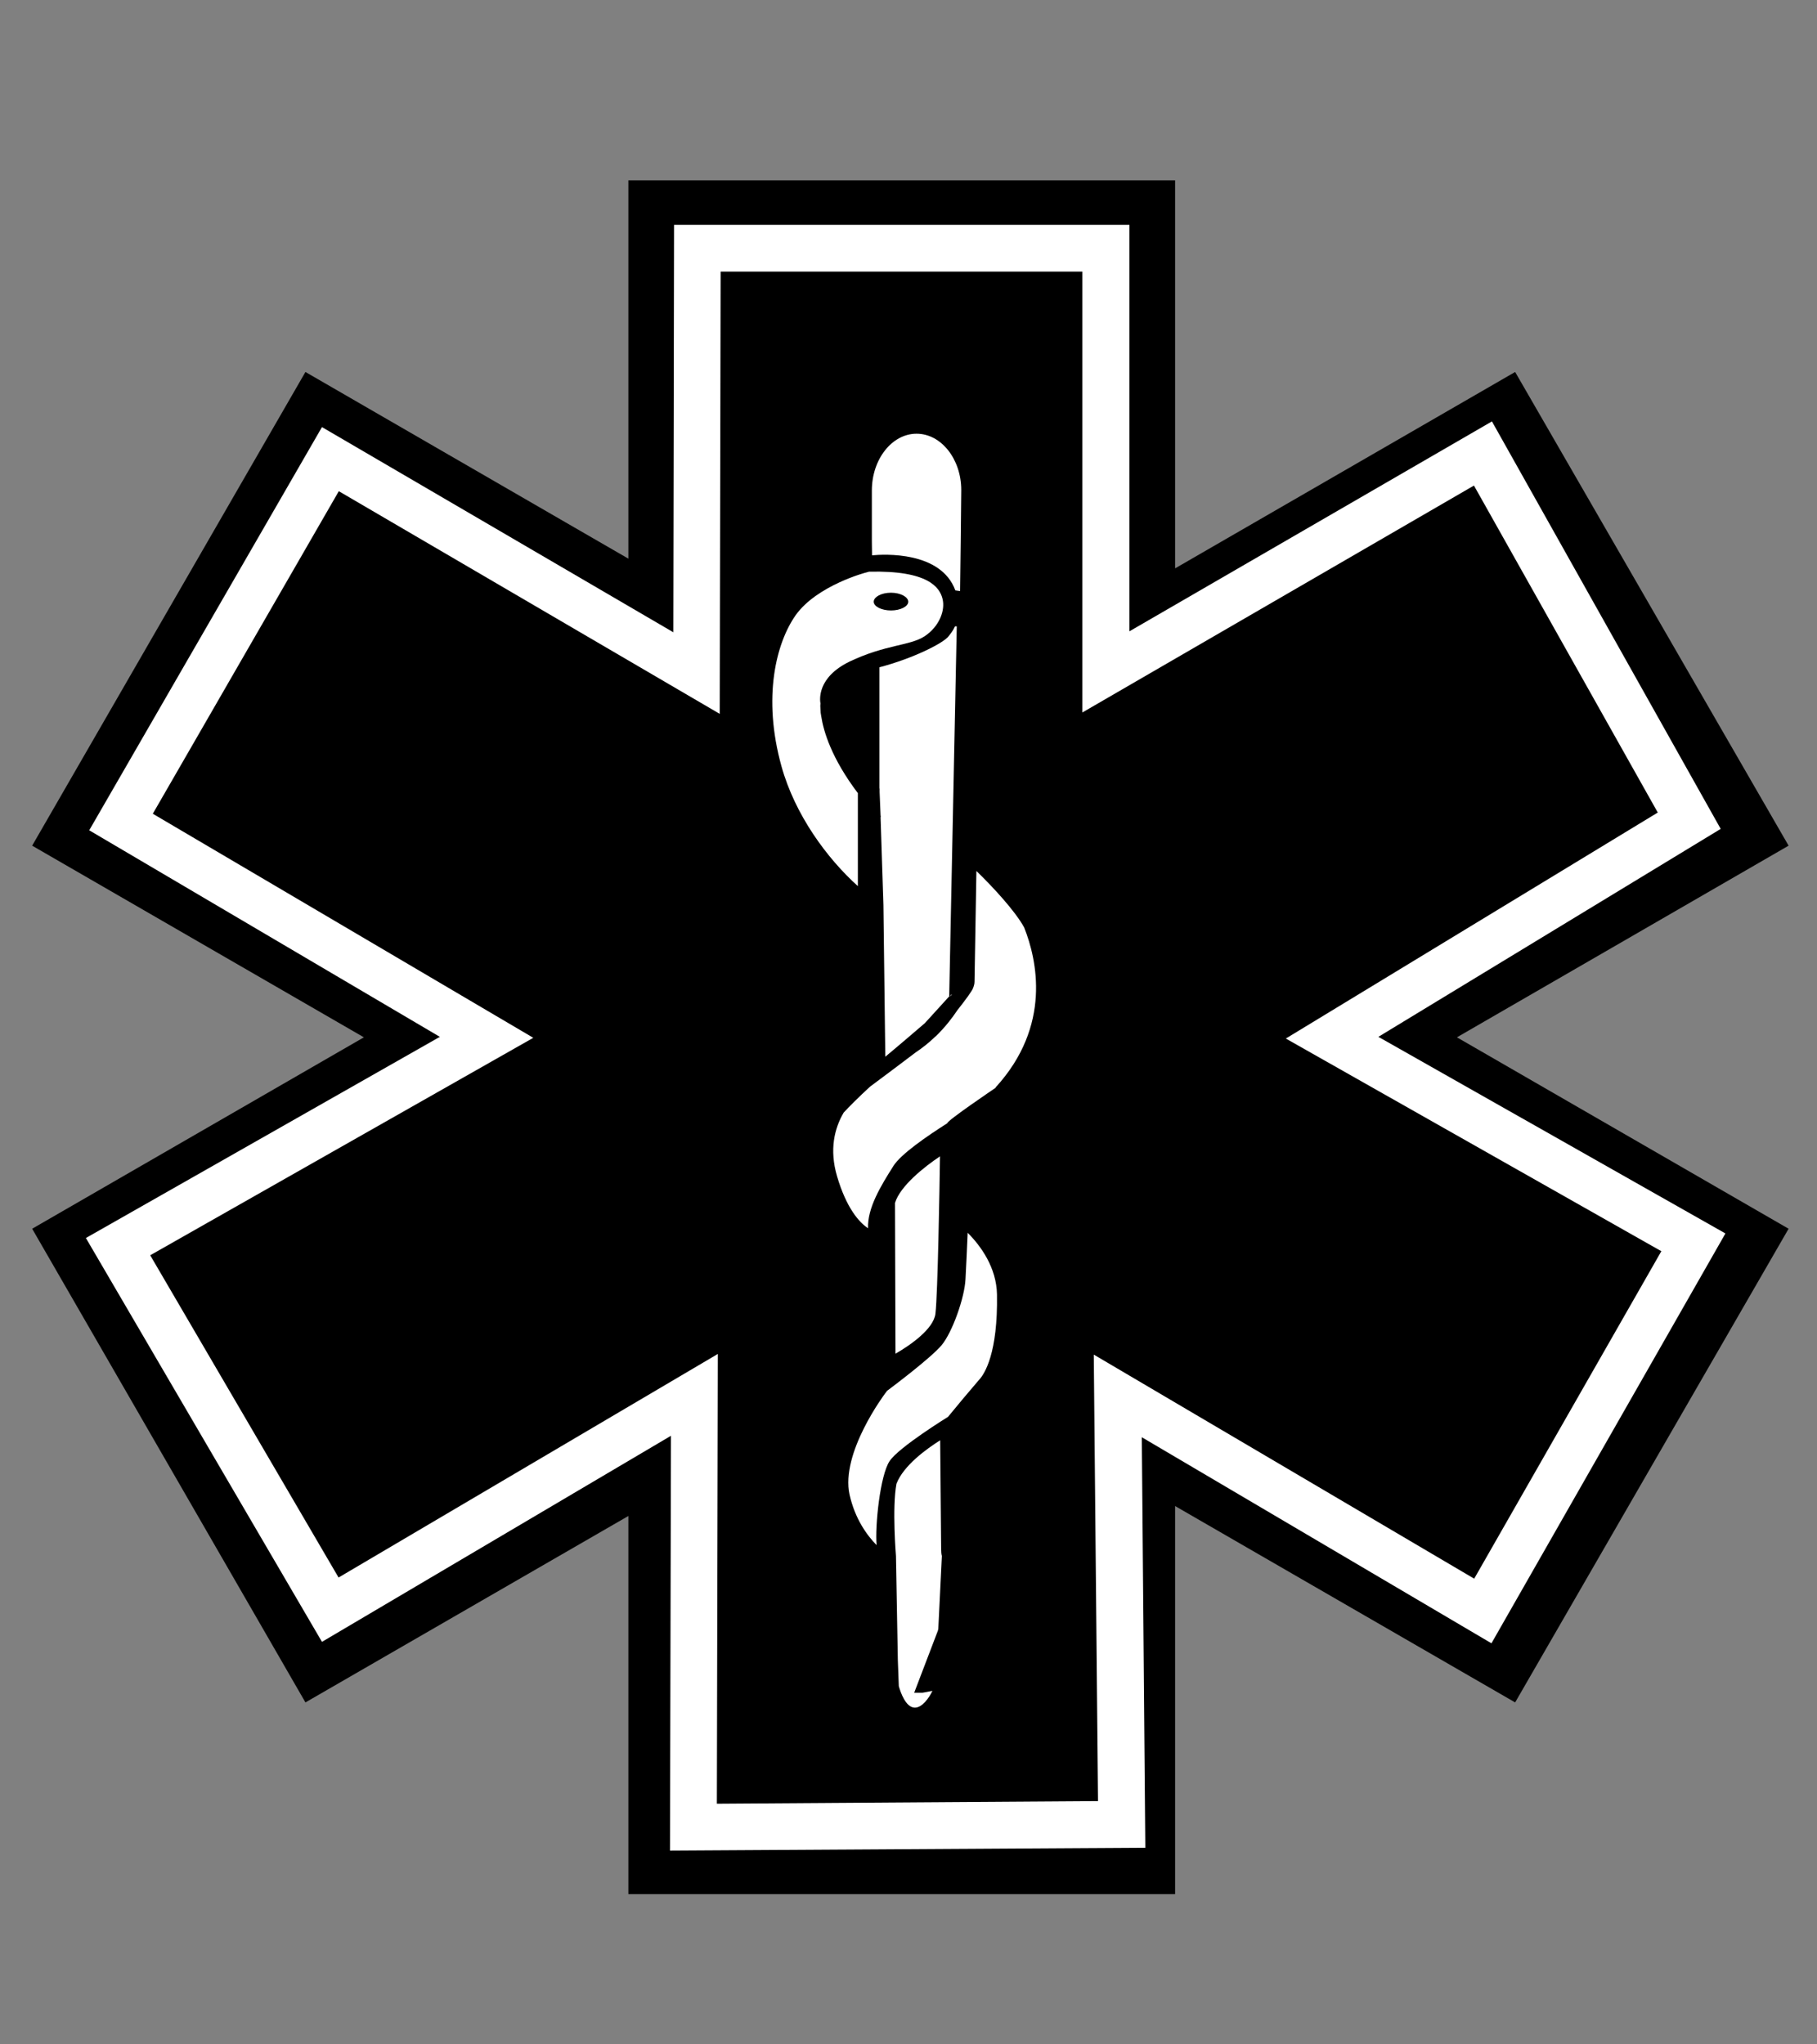 <svg xmlns="http://www.w3.org/2000/svg" xmlns:xlink="http://www.w3.org/1999/xlink" width="40" zoomAndPan="magnify" viewBox="0 0 30 33.75" height="45" preserveAspectRatio="xMidYMid meet" version="1.0"><rect x="0" y="0" width="30" height="33.75" fill="#808080" stroke="none"/><defs><clipPath id="e49853d3ce"><path d="M 0.512 2.977 L 29.547 2.977 L 29.547 31.27 L 0.512 31.27 Z M 0.512 2.977 " clip-rule="nonzero"/></clipPath></defs><g clip-path="url(#e49853d3ce)"><path fill="#000000" d="M 29.531 13.961 L 25.016 6.141 L 19.402 9.383 L 19.402 2.977 L 10.375 2.977 L 10.375 9.223 L 5.043 6.141 L 0.531 13.961 L 6.008 17.125 L 0.531 20.285 L 5.043 28.105 L 10.375 25.027 L 10.375 31.27 L 19.402 31.27 L 19.402 24.863 L 25.016 28.105 L 29.531 20.285 L 24.055 17.125 Z M 29.531 13.961 " fill-opacity="1" fill-rule="nonzero"/></g><path fill="#ffffff" d="M 11.062 30.551 L 11.078 23.703 L 5.316 27.105 L 1.418 20.438 L 7.262 17.117 L 1.473 13.707 L 5.316 7.051 L 11.117 10.438 L 11.129 3.711 L 18.648 3.711 L 18.648 10.422 L 24.633 6.957 L 28.41 13.684 L 22.758 17.117 L 28.488 20.363 L 24.625 27.129 L 18.852 23.727 L 18.91 30.504 Z M 11.852 22.352 L 11.836 29.777 L 18.129 29.734 L 18.059 22.363 L 24.34 26.062 L 27.43 20.656 L 21.23 17.145 L 27.371 13.414 L 24.336 8.016 L 17.871 11.762 L 17.871 4.484 L 11.898 4.484 L 11.883 11.785 L 5.594 8.109 L 2.523 13.434 L 8.805 17.133 L 2.48 20.723 L 5.59 26.043 Z M 11.852 22.352 " fill-opacity="1" fill-rule="nonzero"/><path fill="#000000" d="M 17.082 15.402 C 16.941 14.945 15.992 14.094 15.992 14.094 L 15.992 8.094 C 15.992 7.508 15.609 7.035 15.133 7.035 C 14.66 7.035 14.27 7.508 14.27 8.094 L 14.27 8.938 L 14.273 9.324 C 14.273 9.324 13.414 9.543 13.031 10.082 C 12.703 10.547 12.445 11.461 12.777 12.684 C 13.074 13.746 13.883 14.648 14.484 15.039 L 14.484 17.676 C 14.484 17.676 13.336 18.25 13.695 19.461 C 14.004 20.516 14.543 20.492 14.543 20.492 L 14.512 22.922 C 14.512 22.922 13.734 23.945 13.898 24.699 C 14.074 25.48 14.633 25.805 14.633 25.805 L 14.703 27.848 C 14.703 27.848 14.801 28.309 15.082 28.316 C 15.367 28.32 15.52 27.879 15.52 27.879 C 15.52 27.879 16.16 27.219 16.207 26.824 C 16.273 26.277 16.082 26.012 15.668 25.68 C 15.645 25.664 15.652 25.566 15.652 25.566 L 15.637 23.75 L 15.637 23.594 C 15.637 23.594 16.055 23.074 16.246 22.867 C 16.438 22.66 16.594 22.199 16.578 21.367 C 16.562 20.539 15.762 20.012 15.762 20.012 L 15.734 18.723 C 15.734 18.723 15.75 18.707 16.637 17.945 C 17.59 17.125 17.227 15.859 17.082 15.402 Z M 14.25 11.152 L 14.25 12.73 C 13.973 12.359 13.703 11.906 13.75 11.711 C 13.824 11.395 13.98 11.223 14.25 11.152 Z M 14.25 11.152 " fill-opacity="1" fill-rule="nonzero"/><path fill="#ffffff" d="M 14.164 14.629 L 14.164 13.094 C 13.73 12.52 13.598 12.078 13.559 11.824 C 13.551 11.785 13.547 11.75 13.547 11.715 C 13.543 11.672 13.543 11.637 13.547 11.617 C 13.535 11.555 13.488 11.184 14.027 10.922 C 14.625 10.637 15.02 10.664 15.266 10.504 C 15.512 10.34 15.609 10.074 15.562 9.887 C 15.516 9.695 15.32 9.414 14.348 9.438 L 14.309 9.449 C 14.301 9.449 13.488 9.664 13.137 10.156 C 12.816 10.613 12.586 11.508 12.902 12.648 C 13.125 13.453 13.656 14.172 14.164 14.629 Z M 14.711 9.785 C 14.867 9.785 14.996 9.855 14.996 9.934 C 14.996 10.012 14.867 10.078 14.711 10.078 C 14.555 10.078 14.426 10.012 14.426 9.934 C 14.426 9.855 14.551 9.785 14.711 9.785 Z M 14.711 9.785 " fill-opacity="1" fill-rule="nonzero"/><path fill="#ffffff" d="M 15.711 16.414 L 15.672 16.457 L 15.711 16.426 C 15.711 16.418 15.711 16.418 15.711 16.414 Z M 15.711 16.414 " fill-opacity="1" fill-rule="nonzero"/><path fill="#ffffff" d="M 15.094 27.945 L 15.48 26.934 C 15.488 26.918 15.488 26.902 15.492 26.891 L 15.551 25.688 C 15.543 25.66 15.539 25.617 15.539 25.566 L 15.523 23.777 C 15.301 23.918 14.918 24.191 14.801 24.496 C 14.727 24.895 14.793 25.688 14.793 25.688 L 14.824 27.406 L 14.84 27.836 C 14.867 27.934 14.953 28.188 15.102 28.191 C 15.223 28.195 15.34 28.031 15.395 27.914 C 15.312 27.93 15.238 27.945 15.23 27.945 Z M 15.094 27.945 " fill-opacity="1" fill-rule="nonzero"/><path fill="#ffffff" d="M 15.773 9.746 L 15.852 9.758 C 15.859 9.18 15.867 8.617 15.871 8.09 C 15.871 7.578 15.539 7.16 15.133 7.16 C 14.727 7.16 14.395 7.582 14.395 8.098 L 14.395 8.941 L 14.398 9.168 C 14.598 9.148 15.535 9.098 15.773 9.746 Z M 15.773 9.746 " fill-opacity="1" fill-rule="nonzero"/><path fill="#ffffff" d="M 15.766 10.344 C 15.73 10.422 15.688 10.469 15.668 10.496 C 15.59 10.613 15.074 10.871 14.52 11.016 L 14.52 13.016 L 14.523 13.016 L 14.523 13.074 L 14.539 13.461 C 14.543 13.473 14.543 13.488 14.539 13.492 L 14.586 14.945 L 14.617 17.445 C 14.848 17.254 15.078 17.055 15.27 16.891 L 15.672 16.449 L 15.797 10.34 L 15.766 10.34 Z M 15.766 10.344 " fill-opacity="1" fill-rule="nonzero"/><path fill="#ffffff" d="M 14.332 20.277 C 14.32 19.941 14.543 19.578 14.75 19.25 C 14.875 19.051 15.309 18.754 15.641 18.543 C 15.625 18.508 16.434 17.961 16.434 17.961 C 16.438 17.957 16.438 17.953 16.441 17.949 C 17.367 16.934 17.121 15.844 16.91 15.312 C 16.758 15.035 16.391 14.641 16.121 14.379 L 16.09 16.207 C 16.09 16.246 16.078 16.281 16.066 16.312 C 16.055 16.352 15.938 16.512 15.805 16.68 C 15.719 16.809 15.605 16.957 15.453 17.105 C 15.445 17.109 15.438 17.117 15.43 17.125 C 15.34 17.211 15.234 17.297 15.117 17.375 C 14.879 17.555 14.574 17.785 14.367 17.938 C 14.18 18.109 14.02 18.27 13.93 18.367 C 13.777 18.629 13.691 18.977 13.82 19.418 C 13.973 19.938 14.18 20.176 14.332 20.277 Z M 14.332 20.277 " fill-opacity="1" fill-rule="nonzero"/><path fill="#ffffff" d="M 14.785 22.348 C 15.031 22.207 15.418 21.938 15.445 21.684 C 15.484 21.34 15.512 19.637 15.52 19.09 C 15.262 19.262 14.863 19.578 14.777 19.859 Z M 14.785 22.348 " fill-opacity="1" fill-rule="nonzero"/><path fill="#ffffff" d="M 15.977 20.352 C 15.969 20.547 15.953 20.902 15.941 21.117 C 15.926 21.426 15.723 21.996 15.547 22.207 C 15.367 22.422 14.703 22.918 14.703 22.918 L 14.641 22.965 L 14.641 22.969 L 14.617 23 C 14.609 23.012 13.875 23.984 14.027 24.676 C 14.117 25.074 14.312 25.344 14.473 25.508 C 14.445 25.195 14.531 24.355 14.688 24.121 C 14.84 23.891 15.652 23.391 15.652 23.391 C 15.789 23.223 16.031 22.934 16.16 22.785 C 16.258 22.684 16.477 22.336 16.461 21.371 C 16.453 20.926 16.195 20.57 15.977 20.352 Z M 15.977 20.352 " fill-opacity="1" fill-rule="nonzero"/></svg>